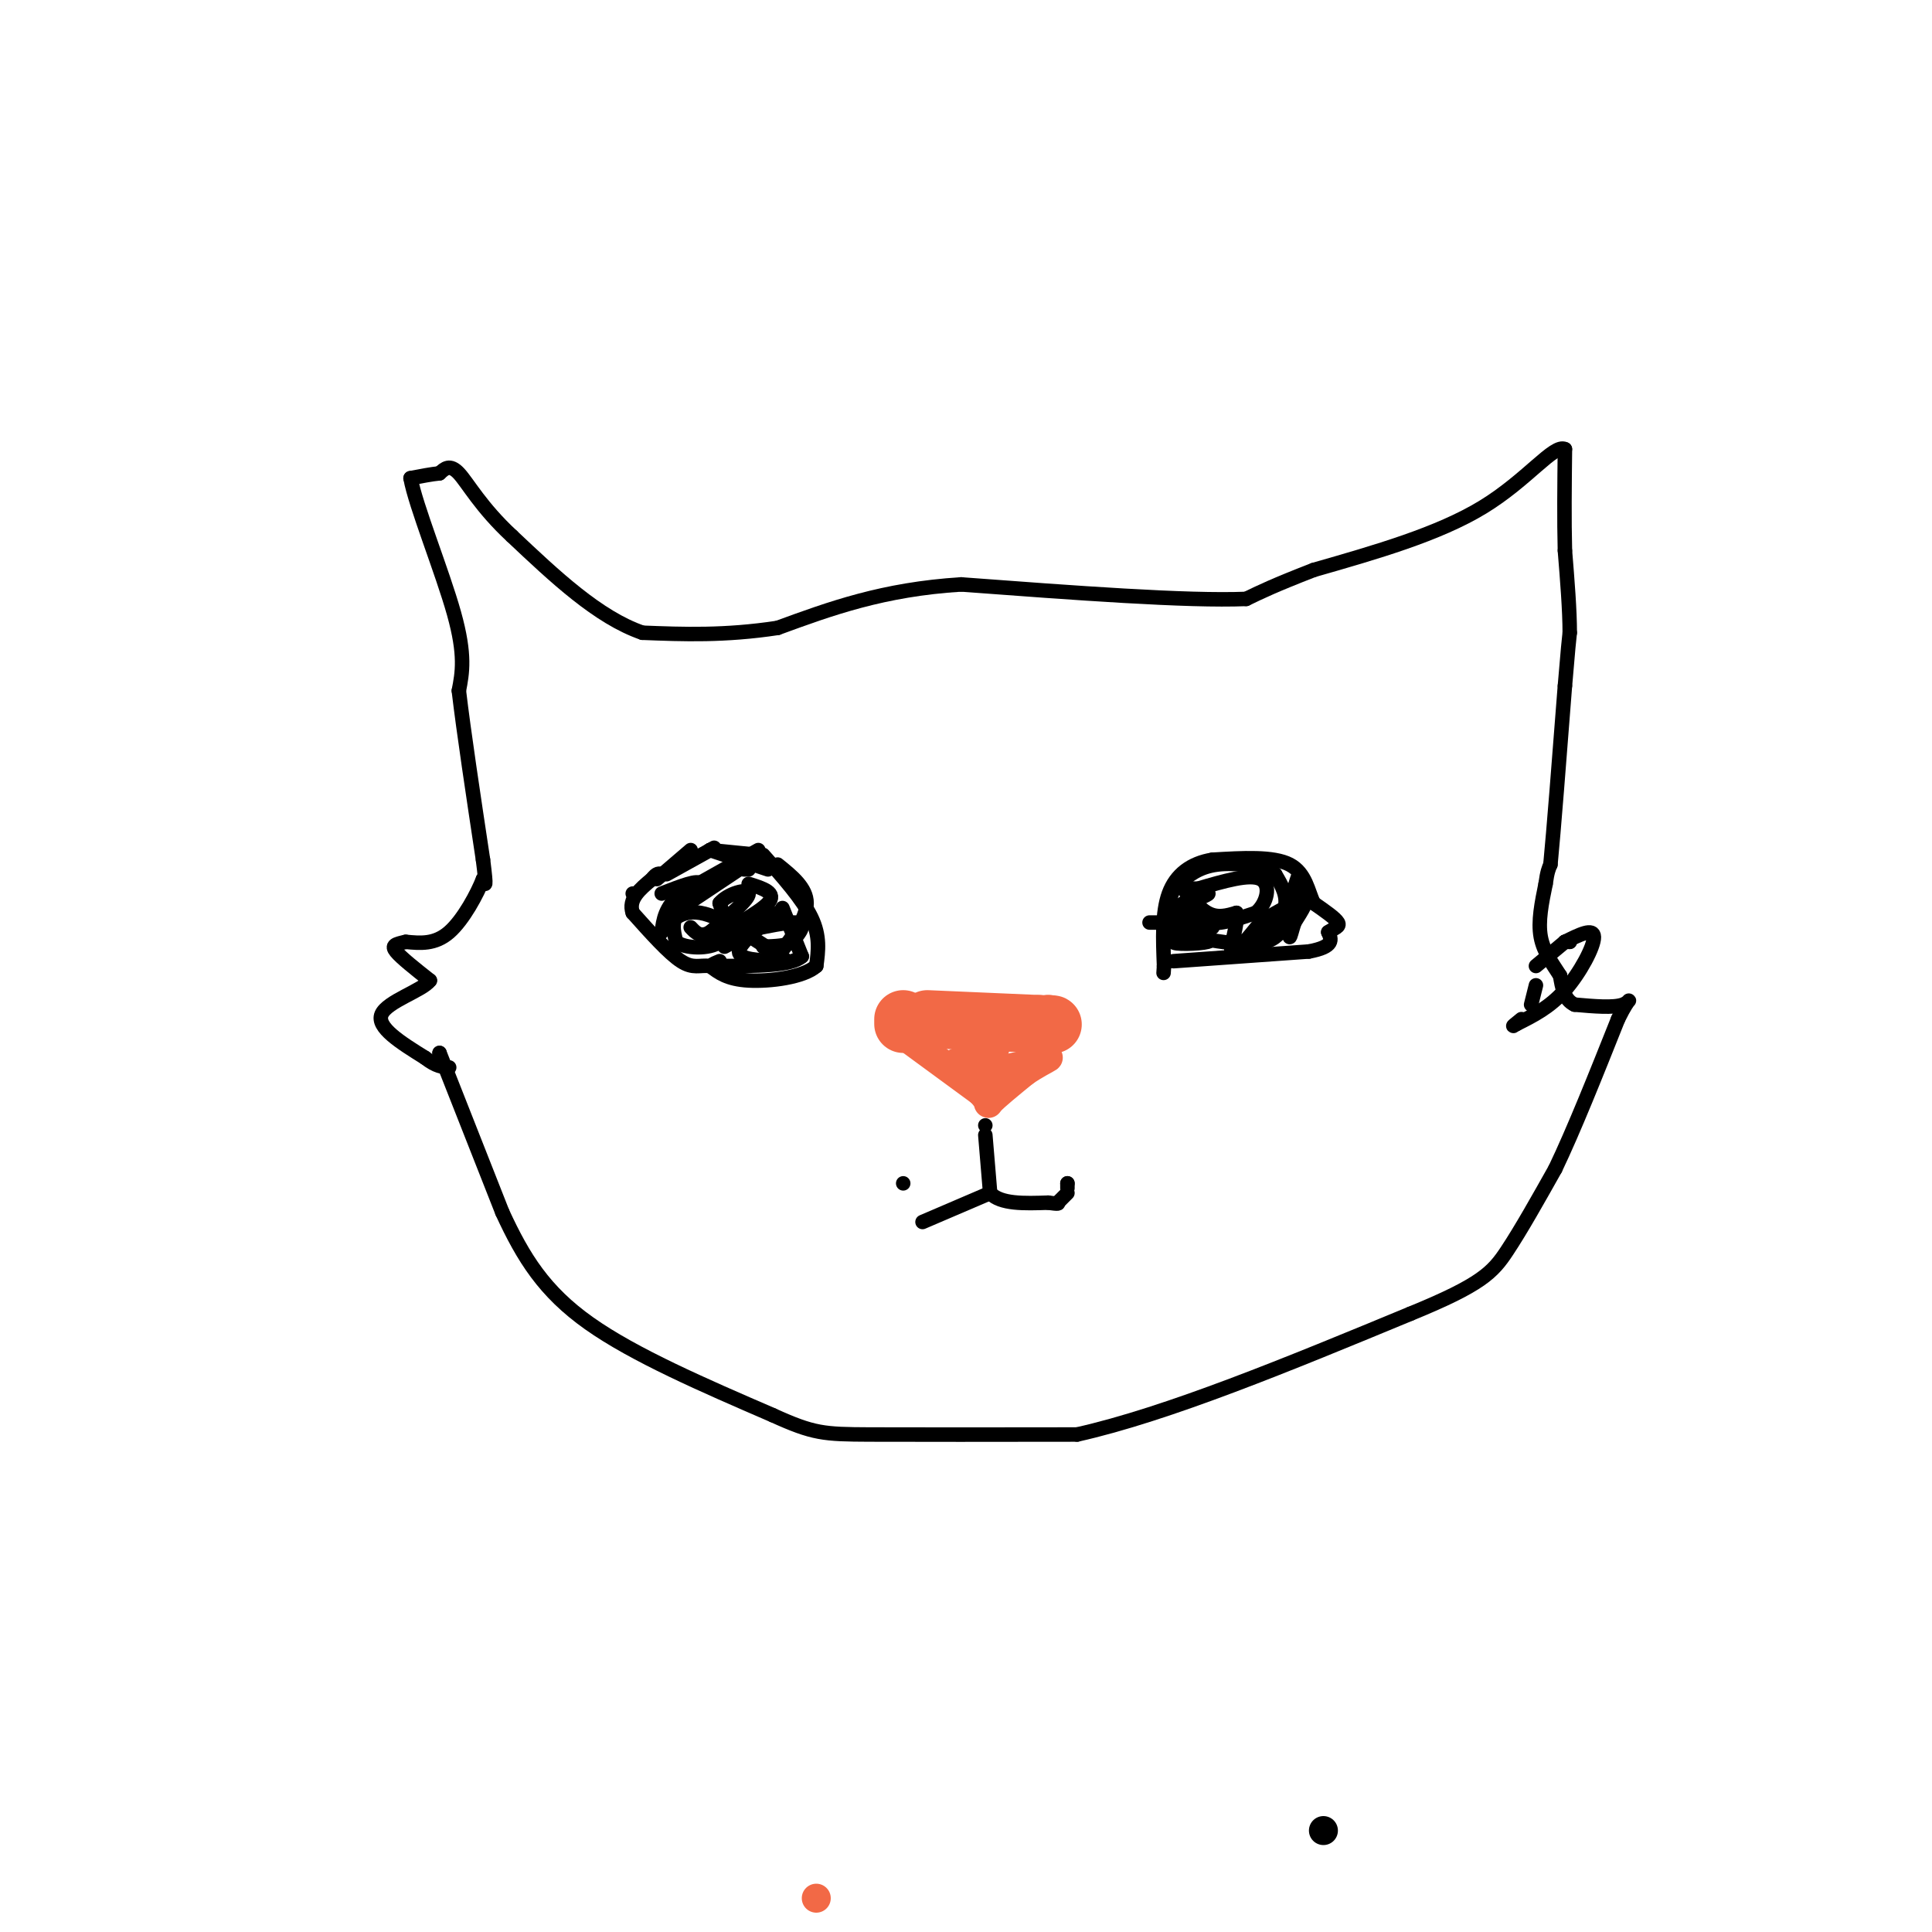 <svg viewBox='0 0 400 400' version='1.1' xmlns='http://www.w3.org/2000/svg' xmlns:xlink='http://www.w3.org/1999/xlink'><g fill='none' stroke='#000000' stroke-width='3' stroke-linecap='round' stroke-linejoin='round'><path d='M91,218c0.000,0.000 0.000,0.000 0,0'/><path d='M91,218c0.000,0.000 13.000,33.000 13,33'/><path d='M104,251c4.333,9.400 8.667,16.400 18,23c9.333,6.600 23.667,12.800 38,19'/><path d='M160,293c8.444,3.844 10.556,3.956 20,4c9.444,0.044 26.222,0.022 43,0'/><path d='M223,297c18.667,-4.167 43.833,-14.583 69,-25'/><path d='M292,272c14.733,-6.022 17.067,-8.578 20,-13c2.933,-4.422 6.467,-10.711 10,-17'/><path d='M322,242c3.833,-8.000 8.417,-19.500 13,-31'/><path d='M335,211c2.689,-5.489 2.911,-3.711 1,-3c-1.911,0.711 -5.956,0.356 -10,0'/><path d='M326,208c-2.167,-1.000 -2.583,-3.500 -3,-6'/><path d='M323,202c-1.400,-2.222 -3.400,-4.778 -4,-8c-0.600,-3.222 0.200,-7.111 1,-11'/><path d='M320,183c0.333,-2.500 0.667,-3.250 1,-4'/><path d='M321,179c0.667,-6.833 1.833,-21.917 3,-37'/><path d='M324,142c0.667,-8.000 0.833,-9.500 1,-11'/><path d='M325,131c0.000,-4.667 -0.500,-10.833 -1,-17'/><path d='M324,114c-0.167,-6.333 -0.083,-13.667 0,-21'/><path d='M324,93c-2.222,-1.178 -7.778,6.378 -17,12c-9.222,5.622 -22.111,9.311 -35,13'/><path d='M272,118c-8.167,3.167 -11.083,4.583 -14,6'/><path d='M258,124c-12.167,0.500 -35.583,-1.250 -59,-3'/><path d='M199,121c-16.167,1.000 -27.083,5.000 -38,9'/><path d='M161,130c-11.000,1.667 -19.500,1.333 -28,1'/><path d='M133,131c-9.167,-3.167 -18.083,-11.583 -27,-20'/><path d='M106,111c-6.467,-6.000 -9.133,-11.000 -11,-13c-1.867,-2.000 -2.933,-1.000 -4,0'/><path d='M91,98c-1.667,0.167 -3.833,0.583 -6,1'/><path d='M85,99c1.022,5.667 6.578,19.333 9,28c2.422,8.667 1.711,12.333 1,16'/><path d='M95,143c1.000,8.500 3.000,21.750 5,35'/><path d='M100,178c0.833,6.500 0.417,5.250 0,4'/><path d='M100,182c-1.156,2.978 -4.044,8.422 -7,11c-2.956,2.578 -5.978,2.289 -9,2'/><path d='M84,195c-2.156,0.489 -3.044,0.711 -2,2c1.044,1.289 4.022,3.644 7,6'/><path d='M89,203c-1.533,2.089 -8.867,4.311 -10,7c-1.133,2.689 3.933,5.844 9,9'/><path d='M88,219c2.333,1.833 3.667,1.917 5,2'/><path d='M324,195c0.000,0.000 0.000,0.000 0,0'/><path d='M324,195c2.978,-1.489 5.956,-2.978 6,-1c0.044,1.978 -2.844,7.422 -6,11c-3.156,3.578 -6.578,5.289 -10,7'/><path d='M314,212c-1.500,1.000 -0.250,0.000 1,-1'/><path d='M317,208c0.000,0.000 1.000,-4.000 1,-4'/><path d='M318,200c0.000,0.000 6.000,-5.000 6,-5'/><path d='M325,195c0.000,0.000 0.000,0.000 0,0'/><path d='M325,195c0.000,0.000 -1.000,0.000 -1,0'/></g>
<g fill='none' stroke='#f26946' stroke-width='12' stroke-linecap='round' stroke-linejoin='round'><path d='M187,212c0.000,0.000 0.000,-1.000 0,-1'/><path d='M192,211c0.000,0.000 23.000,1.000 23,1'/><path d='M215,212c4.167,0.167 3.083,0.083 2,0'/><path d='M217,212c0.000,0.000 0.000,0.000 0,0'/></g>
<g fill='none' stroke='#f26946' stroke-width='6' stroke-linecap='round' stroke-linejoin='round'><path d='M169,393c0.000,0.000 0.000,0.000 0,0'/><path d='M186,212c0.000,0.000 0.000,2.000 0,2'/><path d='M188,215c0.000,0.000 15.000,11.000 15,11'/><path d='M203,226c2.467,2.422 1.133,2.978 2,2c0.867,-0.978 3.933,-3.489 7,-6'/><path d='M212,222c2.333,-1.644 4.667,-2.756 5,-3c0.333,-0.244 -1.333,0.378 -3,1'/><path d='M214,220c-2.000,0.500 -5.500,1.250 -9,2'/><path d='M206,217c0.000,0.000 -3.000,2.000 -3,2'/><path d='M199,220c0.000,0.000 -1.000,0.000 -1,0'/><path d='M203,217c0.000,0.000 0.000,0.000 0,0'/></g>
<g fill='none' stroke='#000000' stroke-width='6' stroke-linecap='round' stroke-linejoin='round'><path d='M274,379c0.000,0.000 0.000,0.000 0,0'/></g>
<g fill='none' stroke='#000000' stroke-width='3' stroke-linecap='round' stroke-linejoin='round'><path d='M131,185c0.000,0.000 0.000,0.000 0,0'/><path d='M136,182c0.000,0.000 7.000,-6.000 7,-6'/><path d='M147,176c0.000,0.000 10.000,1.000 10,1'/><path d='M158,177c4.083,4.583 8.167,9.167 10,13c1.833,3.833 1.417,6.917 1,10'/><path d='M169,200c-2.600,2.356 -9.600,3.244 -14,3c-4.400,-0.244 -6.200,-1.622 -8,-3'/><path d='M147,200c-2.133,-0.244 -3.467,0.644 -6,-1c-2.533,-1.644 -6.267,-5.822 -10,-10'/><path d='M131,189c-1.000,-2.833 1.500,-4.917 4,-7'/><path d='M135,182c1.000,-1.333 1.500,-1.167 2,-1'/><path d='M138,181c0.000,0.000 9.000,-5.000 9,-5'/><path d='M147,176c1.500,-0.833 0.750,-0.417 0,0'/><path d='M147,176c0.000,0.000 12.000,4.000 12,4'/><path d='M242,199c0.000,0.000 0.000,0.000 0,0'/><path d='M243,199c0.000,0.000 28.000,-2.000 28,-2'/><path d='M271,197c5.333,-1.000 4.667,-2.500 4,-4'/><path d='M275,193c1.289,-0.889 2.511,-1.111 2,-2c-0.511,-0.889 -2.756,-2.444 -5,-4'/><path d='M272,187c-1.178,-2.356 -1.622,-6.244 -5,-8c-3.378,-1.756 -9.689,-1.378 -16,-1'/><path d='M251,178c-4.444,0.733 -7.556,3.067 -9,7c-1.444,3.933 -1.222,9.467 -1,15'/><path d='M241,200c-0.167,2.500 -0.083,1.250 0,0'/><path d='M241,200c0.000,0.000 0.000,0.000 0,0'/><path d='M260,197c0.000,0.000 0.000,0.000 0,0'/><path d='M260,196c2.667,-2.750 5.333,-5.500 6,-8c0.667,-2.500 -0.667,-4.750 -2,-7'/><path d='M264,181c-2.622,-1.711 -8.178,-2.489 -12,-2c-3.822,0.489 -5.911,2.244 -8,4'/><path d='M244,183c-1.822,1.822 -2.378,4.378 -1,6c1.378,1.622 4.689,2.311 8,3'/><path d='M251,192c-1.024,1.119 -7.583,2.417 -8,3c-0.417,0.583 5.310,0.452 7,0c1.690,-0.452 -0.655,-1.226 -3,-2'/><path d='M247,193c-1.548,-1.238 -3.917,-3.333 -3,-5c0.917,-1.667 5.119,-2.905 6,-3c0.881,-0.095 -1.560,0.952 -4,2'/><path d='M246,187c-0.178,1.289 1.378,3.511 4,4c2.622,0.489 6.311,-0.756 10,-2'/><path d='M260,189c2.356,-1.956 3.244,-5.844 1,-7c-2.244,-1.156 -7.622,0.422 -13,2'/><path d='M248,184c-2.917,0.012 -3.708,-0.958 -3,0c0.708,0.958 2.917,3.845 5,5c2.083,1.155 4.042,0.577 6,0'/><path d='M256,189c0.444,2.044 -1.444,7.156 -1,8c0.444,0.844 3.222,-2.578 6,-6'/><path d='M261,191c2.500,-1.833 5.750,-3.417 9,-5'/><path d='M270,186c1.167,0.000 -0.417,2.500 -2,5'/><path d='M268,191c-0.533,1.622 -0.867,3.178 -1,3c-0.133,-0.178 -0.067,-2.089 0,-4'/><path d='M267,190c0.533,-2.889 1.867,-8.111 2,-9c0.133,-0.889 -0.933,2.556 -2,6'/><path d='M267,187c-0.533,2.800 -0.867,6.800 -5,8c-4.133,1.200 -12.067,-0.400 -20,-2'/><path d='M242,193c-2.833,-0.667 0.083,-1.333 3,-2'/><path d='M244,191c0.000,0.000 -6.000,0.000 -6,0'/><path d='M155,180c0.000,0.000 -1.000,0.000 -1,0'/><path d='M153,180c0.000,0.000 -12.000,8.000 -12,8'/><path d='M141,188c-2.167,2.500 -1.583,4.750 -1,7'/><path d='M140,195c1.844,1.444 6.956,1.556 9,0c2.044,-1.556 1.022,-4.778 0,-8'/><path d='M149,187c1.689,-2.044 5.911,-3.156 6,-2c0.089,1.156 -3.956,4.578 -8,8'/><path d='M147,193c-2.000,1.167 -3.000,0.083 -4,-1'/><path d='M155,183c2.982,0.929 5.964,1.857 4,4c-1.964,2.143 -8.875,5.500 -8,6c0.875,0.500 9.536,-1.857 13,-2c3.464,-0.143 1.732,1.929 0,4'/><path d='M164,195c-1.000,0.833 -3.500,0.917 -6,1'/><path d='M162,188c0.000,0.000 4.000,10.000 4,10'/><path d='M166,198c-2.167,2.000 -9.583,2.000 -17,2'/><path d='M149,200c-2.833,0.167 -1.417,-0.417 0,-1'/><path d='M150,196c0.000,0.000 11.000,-6.000 11,-6'/><path d='M161,189c-4.000,3.167 -8.000,6.333 -8,8c0.000,1.667 4.000,1.833 8,2'/><path d='M161,198c3.000,-3.917 6.000,-7.833 6,-11c0.000,-3.167 -3.000,-5.583 -6,-8'/><path d='M157,176c0.000,0.000 -16.000,9.000 -16,9'/><path d='M141,185c-3.333,2.833 -3.667,5.417 -4,8'/><path d='M137,185c3.833,-1.500 7.667,-3.000 8,-2c0.333,1.000 -2.833,4.500 -6,8'/><path d='M139,191c-0.400,0.356 1.600,-2.756 6,-2c4.400,0.756 11.200,5.378 18,10'/><path d='M163,199c0.000,0.000 -2.000,0.000 -2,0'/><path d='M204,233c0.000,0.000 0.000,0.000 0,0'/><path d='M204,235c0.000,0.000 1.000,12.000 1,12'/><path d='M205,247c2.167,2.333 7.083,2.167 12,2'/><path d='M217,249c2.333,0.333 2.167,0.167 2,0'/><path d='M219,249c0.000,0.000 2.000,-2.000 2,-2'/><path d='M221,246c0.000,0.000 0.000,-1.000 0,-1'/><path d='M221,245c0.000,0.000 0.000,0.000 0,0'/><path d='M205,247c0.000,0.000 0.000,0.000 0,0'/><path d='M205,247c0.000,0.000 -14.000,6.000 -14,6'/><path d='M187,245c0.000,0.000 0.000,0.000 0,0'/></g>
</svg>